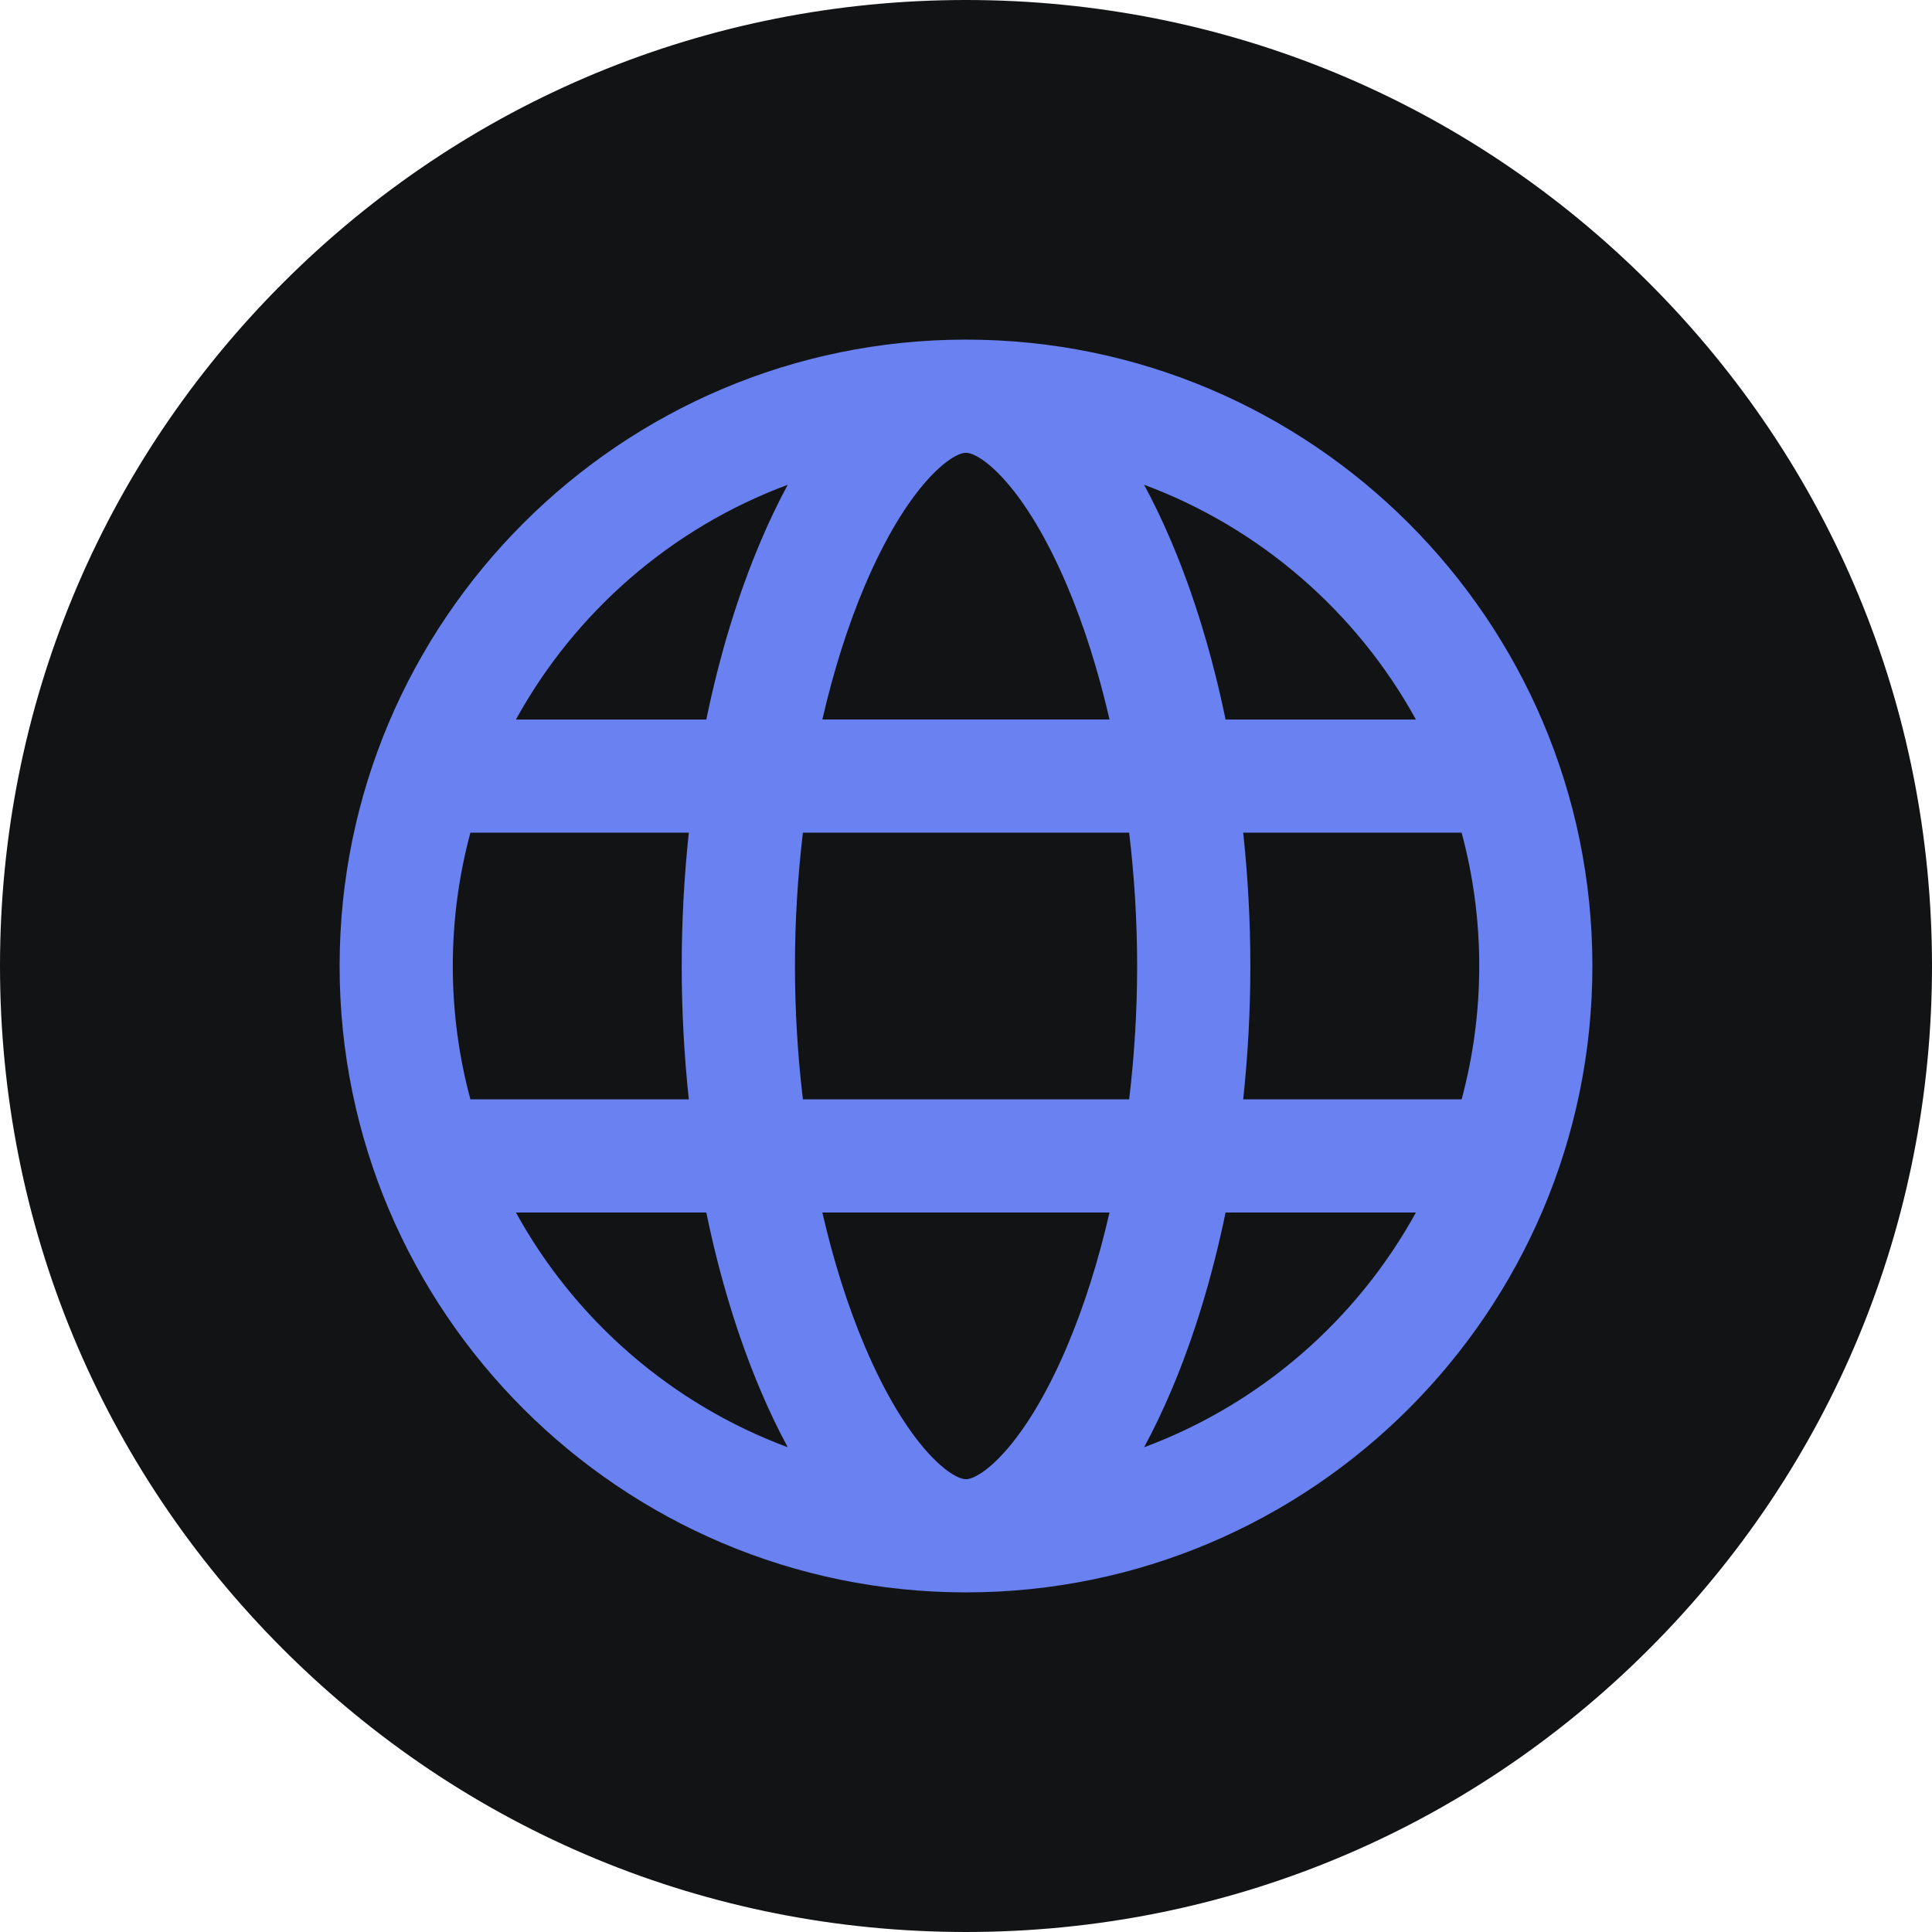 <svg width="60" height="60" viewBox="0 0 60 60" fill="none" xmlns="http://www.w3.org/2000/svg">
<circle cx="21" cy="21" r="21" transform="matrix(1 0 0 -1 9 51)" fill="#6981F1"/>
<path d="M35.067 25.859H24.935C24.773 27.22 24.688 28.612 24.688 30C24.688 31.388 24.773 32.78 24.935 34.141H35.067C35.229 32.78 35.315 31.388 35.315 30C35.315 28.612 35.229 27.22 35.067 25.859Z" fill="#121314"/>
<path d="M25.539 37.656C25.885 39.157 26.329 40.567 26.861 41.819C28.183 44.931 29.546 45.938 29.998 45.938C30.451 45.938 31.814 44.931 33.136 41.819C33.668 40.567 34.111 39.157 34.457 37.656H25.539Z" fill="#121314"/>
<path d="M36.371 16.807C37.084 18.485 37.651 20.358 38.061 22.345H43.972C42.136 19.008 39.14 16.395 35.531 15.055C35.823 15.594 36.104 16.178 36.371 16.807Z" fill="#121314"/>
<path d="M38.831 30C38.831 31.396 38.754 32.782 38.609 34.141H45.392C45.748 32.82 45.939 31.432 45.939 30C45.939 28.568 45.748 27.18 45.392 25.859H38.609C38.754 27.218 38.831 28.604 38.831 30Z" fill="#121314"/>
<path d="M21.171 30C21.171 28.604 21.247 27.218 21.392 25.859H14.609C14.253 27.18 14.062 28.568 14.062 30C14.062 31.432 14.253 32.82 14.609 34.141H21.392C21.247 32.782 21.171 31.396 21.171 30Z" fill="#121314"/>
<path d="M34.457 22.344C34.111 20.843 33.668 19.433 33.136 18.181C31.814 15.069 30.451 14.062 29.998 14.062C29.545 14.062 28.183 15.069 26.861 18.181C26.329 19.433 25.885 20.843 25.539 22.344H34.457Z" fill="#121314"/>
<path d="M38.061 37.656C37.651 39.643 37.084 41.516 36.371 43.194C36.104 43.823 35.823 44.407 35.531 44.946C39.141 43.606 42.136 40.993 43.972 37.656H38.061Z" fill="#121314"/>
<path d="M23.625 43.194C22.912 41.516 22.345 39.643 21.935 37.656H16.023C17.859 40.993 20.855 43.606 24.464 44.946C24.172 44.407 23.892 43.823 23.625 43.194Z" fill="#121314"/>
<path d="M21.935 22.345C22.345 20.358 22.912 18.485 23.625 16.807C23.892 16.178 24.172 15.594 24.464 15.055C20.855 16.395 17.859 19.008 16.023 22.345H21.935Z" fill="#121314"/>
<path d="M51.213 8.787C45.547 3.121 38.013 0 30 0C21.987 0 14.453 3.121 8.787 8.787C3.121 14.453 0 21.987 0 30C0 38.013 3.121 45.547 8.787 51.213C14.453 56.879 21.987 60 30 60C38.013 60 45.547 56.879 51.213 51.213C56.879 45.547 60 38.013 60 30C60 21.987 56.879 14.453 51.213 8.787ZM30 49.453C19.274 49.453 10.547 40.726 10.547 30C10.547 19.274 19.274 10.547 30 10.547C40.726 10.547 49.453 19.274 49.453 30C49.453 40.726 40.726 49.453 30 49.453Z" fill="#121314"/>
</svg>

